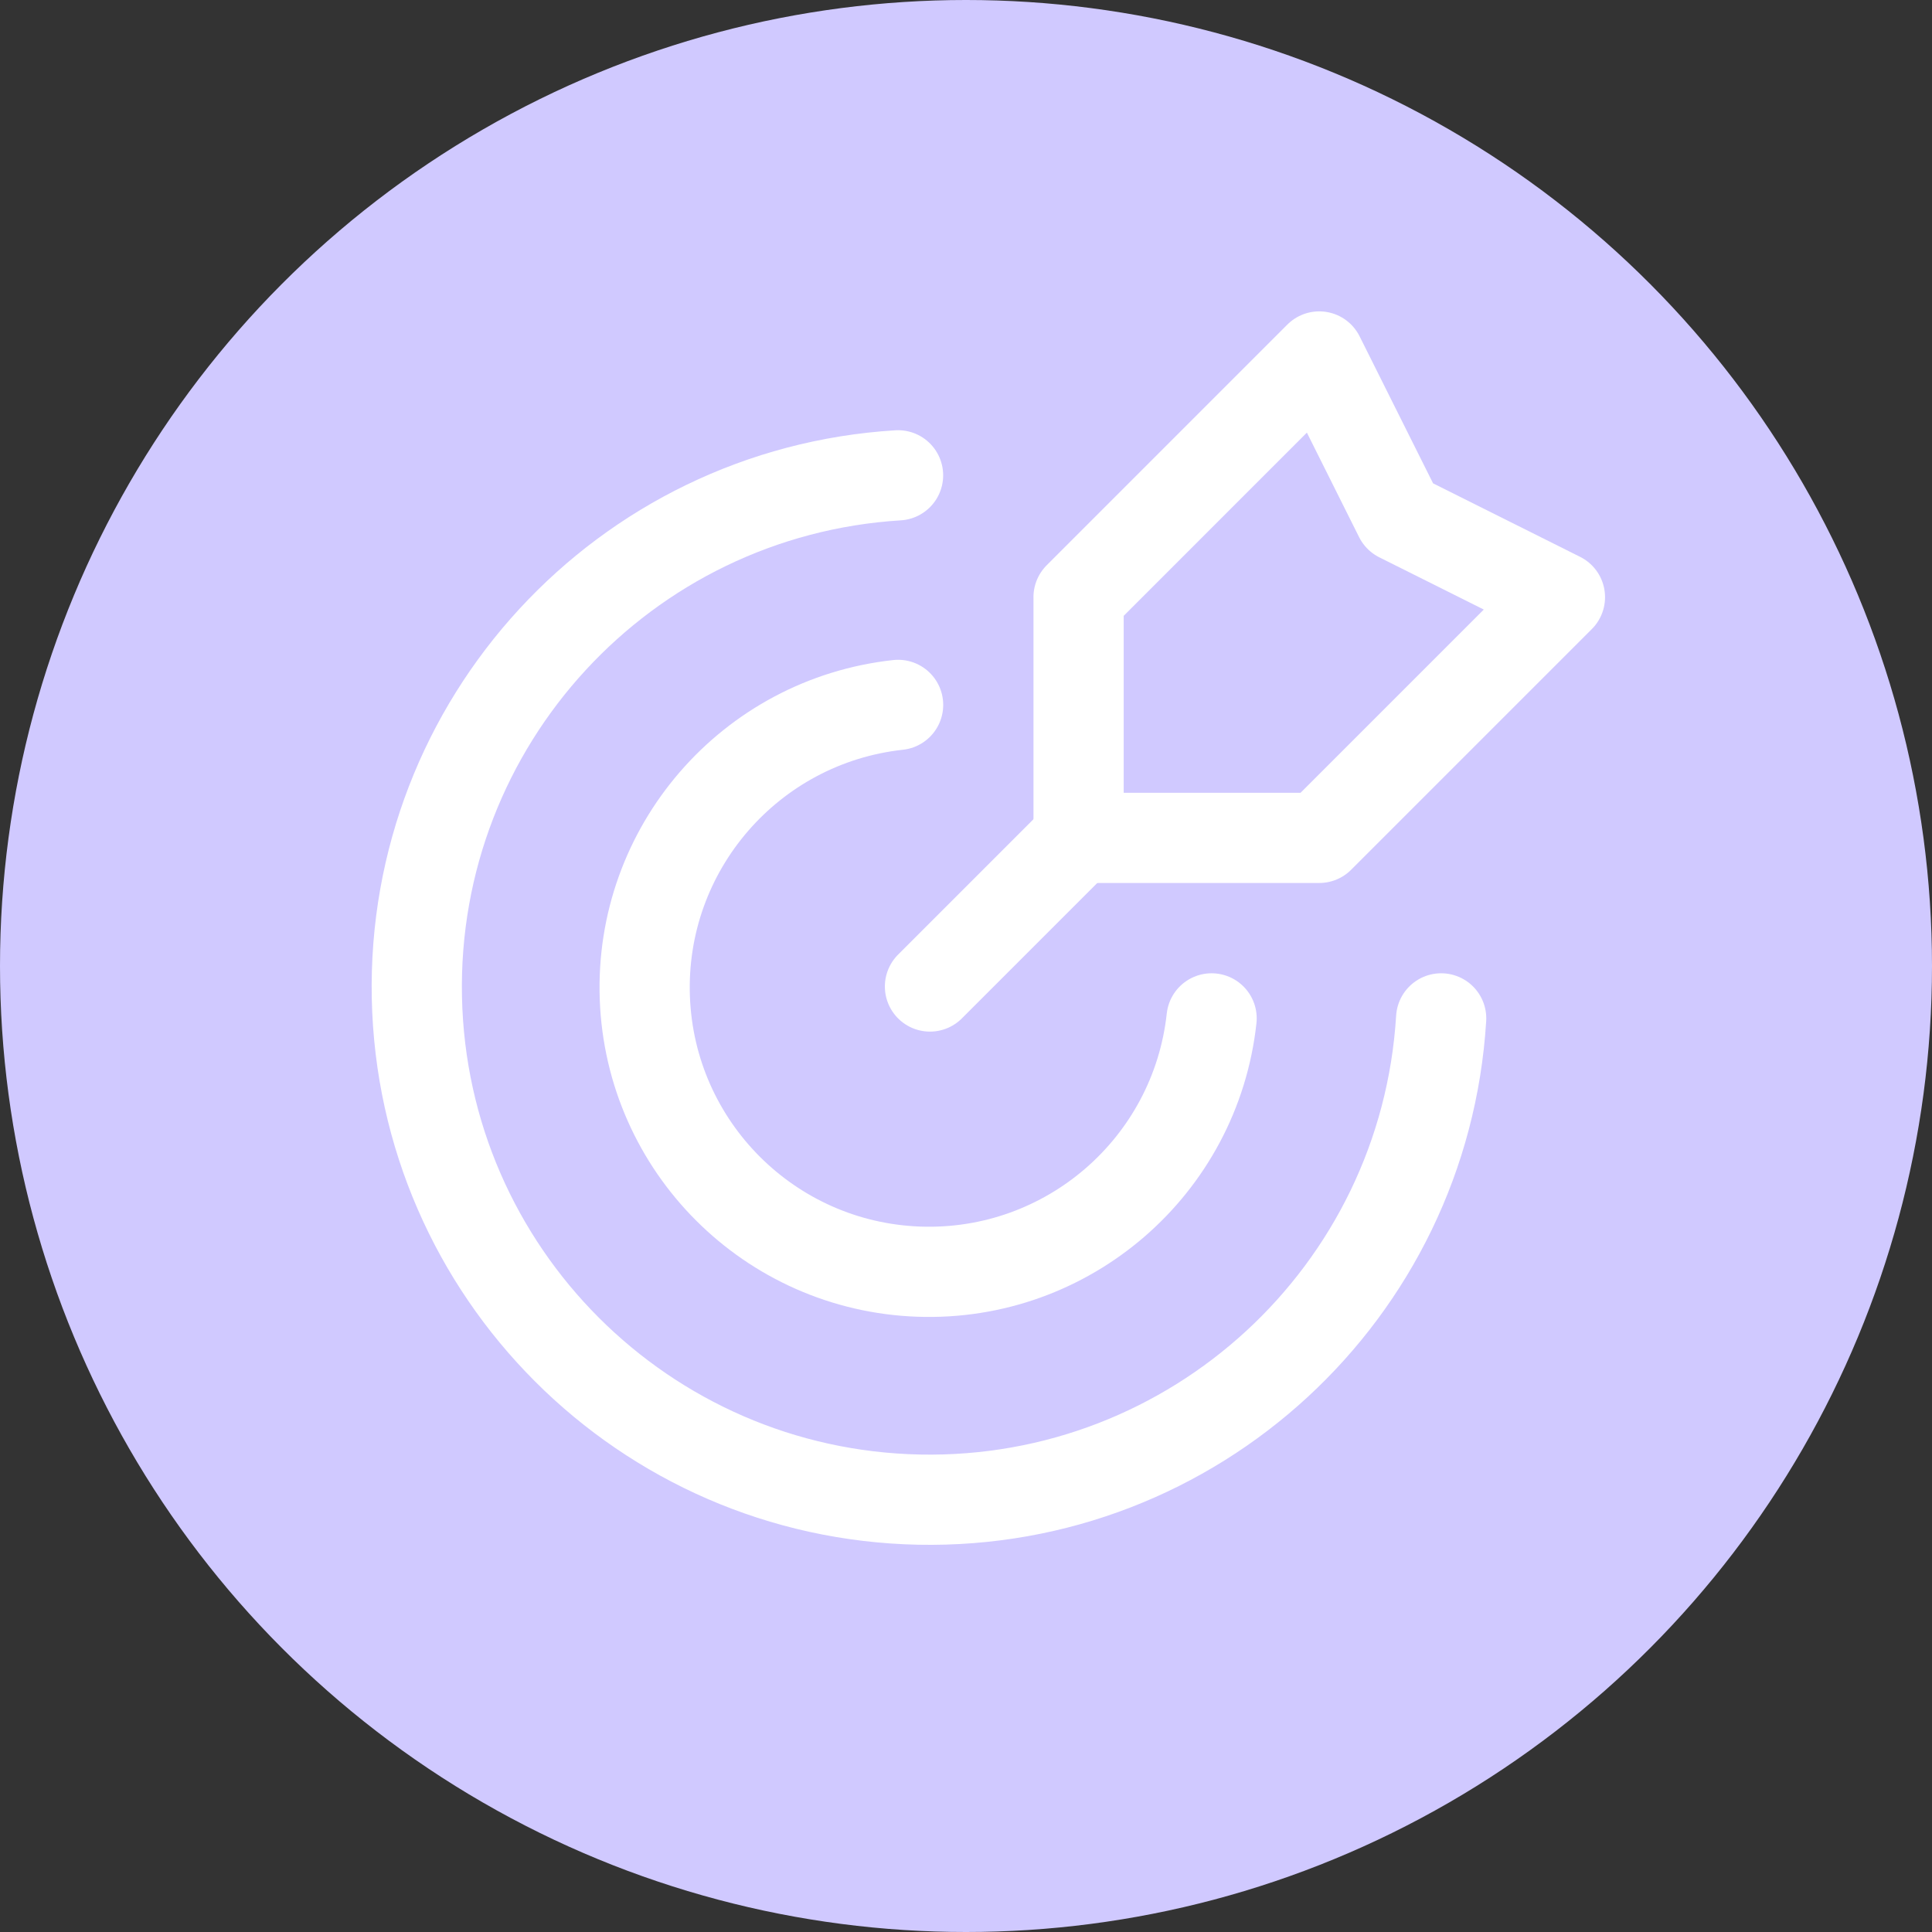 <svg xmlns="http://www.w3.org/2000/svg" width="88px" height="88px" fill="none" aria-hidden="true"><rect width="100%" height="100%" fill="#333333" stroke="none"/><defs><linearGradient class="cerosgradient" data-cerosgradient="true" id="CerosGradient_id25d219846" gradientUnits="userSpaceOnUse" x1="50%" y1="100%" x2="50%" y2="0%"><stop offset="0%" stop-color="#d1d1d1"/><stop offset="100%" stop-color="#d1d1d1"/></linearGradient><linearGradient/></defs><circle cx="44" cy="44" r="44" fill="#D0C9FF"/><path stroke="#fff" stroke-linecap="round" stroke-linejoin="round" stroke-width="4.109" d="m49.239 38.054-6.88 6.88"/><path stroke="#fff" stroke-linecap="round" stroke-linejoin="round" stroke-width="4.109" d="M49.128 27.2v10.964H60.09l10.963-10.963-7.31-3.654-3.653-7.31-10.963 10.964Z" clip-rule="evenodd"/><path stroke="#fff" stroke-linecap="round" stroke-linejoin="round" stroke-width="4.109" d="M40.905 21.65c-12.503.768-22.173 11.263-21.917 23.786.257 12.524 10.348 22.614 22.872 22.87 12.523.254 23.017-9.417 23.783-21.92"/><path stroke="#fff" stroke-linecap="round" stroke-linejoin="round" stroke-width="4.109" d="M55.187 46.386c-.737 6.748-6.56 11.782-13.344 11.536-6.783-.246-12.226-5.688-12.472-12.472-.246-6.784 4.788-12.606 11.536-13.343"/></svg>